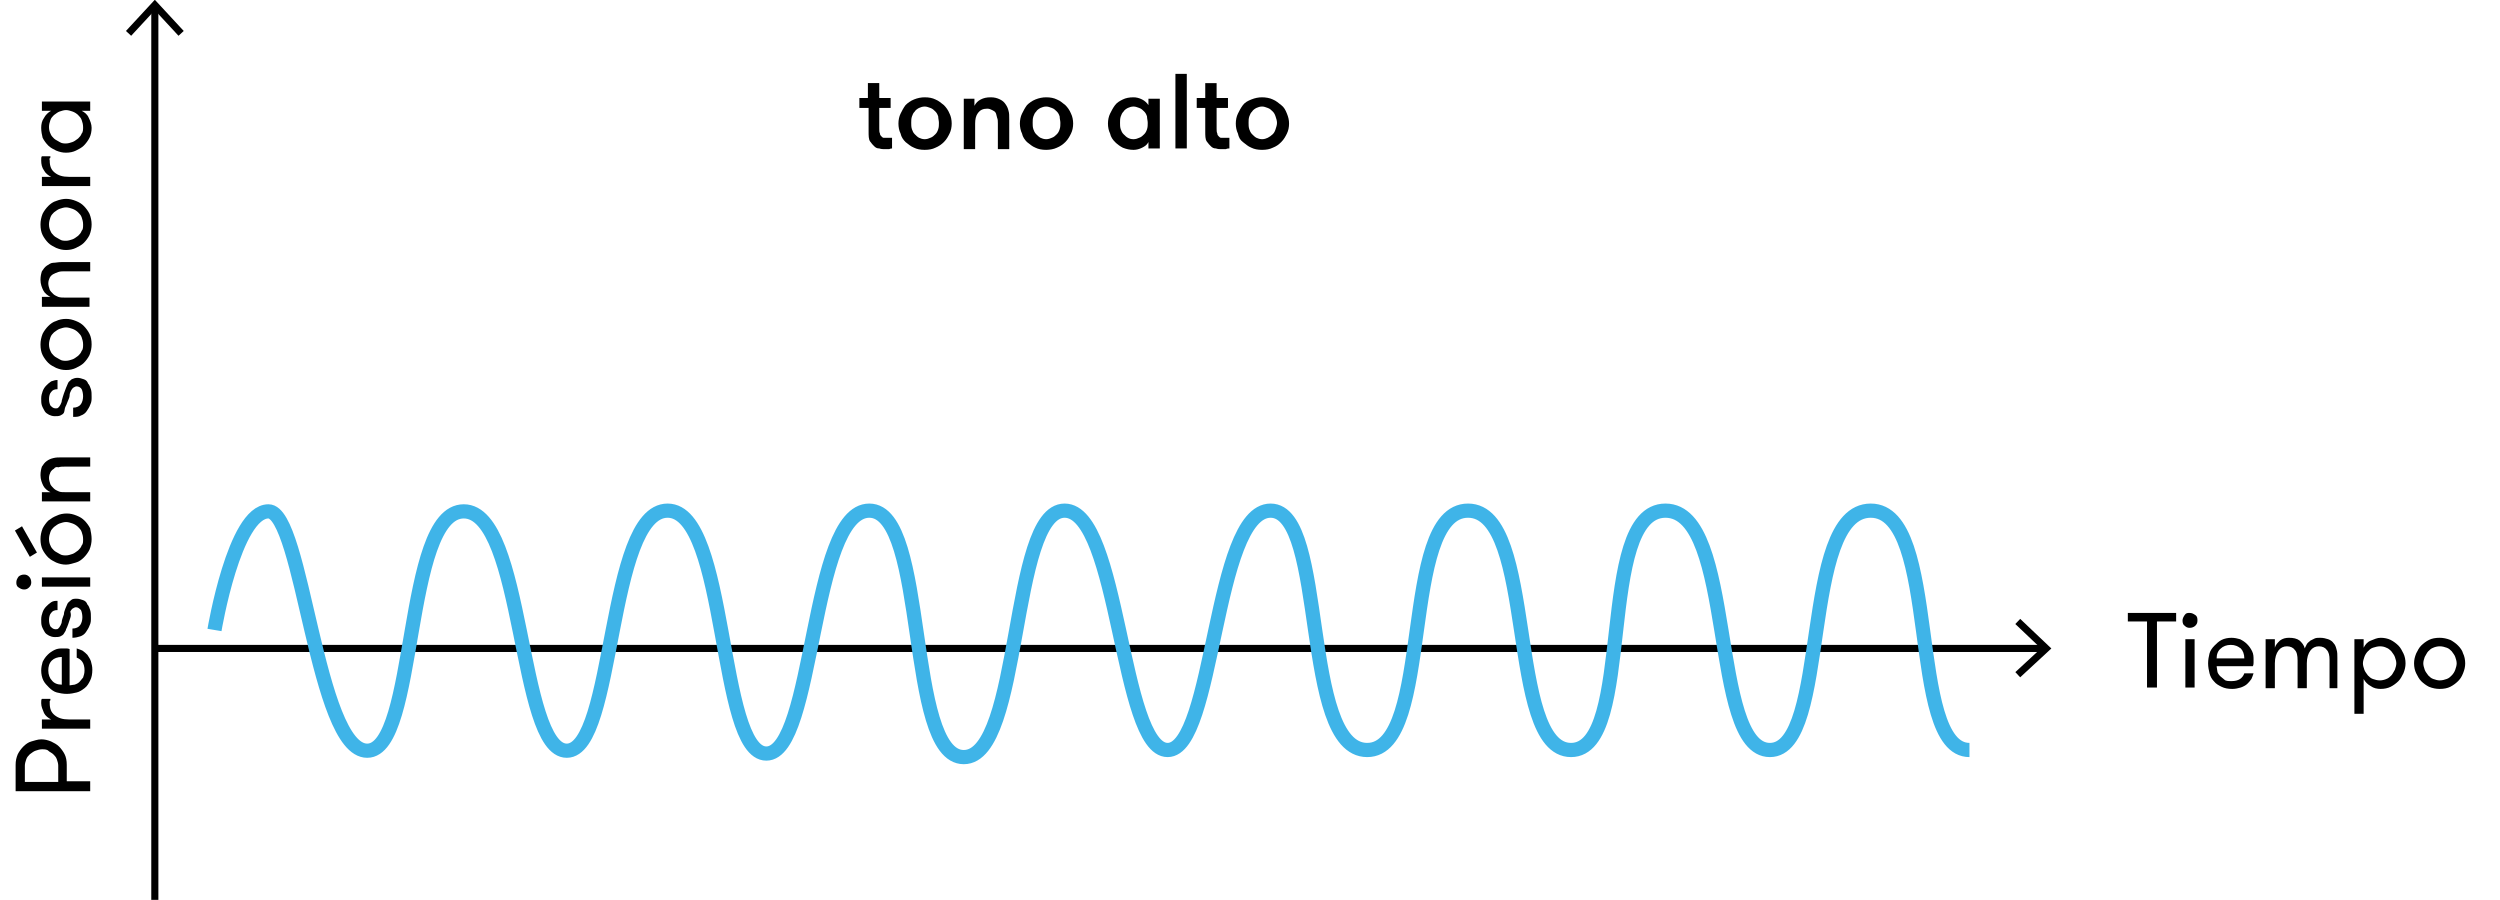 <?xml version="1.0" encoding="utf-8"?>
<!-- Generator: Adobe Illustrator 25.4.1, SVG Export Plug-In . SVG Version: 6.00 Build 0)  -->
<svg version="1.1" id="Ebene_1" xmlns="http://www.w3.org/2000/svg" xmlns:xlink="http://www.w3.org/1999/xlink" x="0px" y="0px"
	 viewBox="0 0 352 126.7" style="enable-background:new 0 0 352 126.7;" xml:space="preserve">
<style type="text/css">
	.st0{fill:none;stroke:#000000;}
	.st1{enable-background:new    ;}
	.st2{fill:none;stroke:#3FB4E8;stroke-width:2;}
</style>
<g>
	<line class="st0" x1="21.8" y1="0.7" x2="21.8" y2="126.7"/>
	<polyline class="st0" points="18.1,4.7 21.8,0.7 25.5,4.7 	"/>
</g>
<line class="st0" x1="288.1" y1="91.3" x2="21.8" y2="91.3"/>
<polyline class="st0" points="284.1,87.5 288.1,91.3 284.1,95 "/>
<g class="st1">
	<path d="M2.2,111.4v-3.7c0-0.6,0.1-1,0.3-1.5c0.2-0.4,0.5-0.8,0.8-1.1c0.3-0.3,0.7-0.6,1.1-0.7s0.9-0.3,1.4-0.3
		c0.5,0,0.9,0.1,1.4,0.3c0.4,0.2,0.8,0.4,1.1,0.7s0.6,0.7,0.8,1.1c0.2,0.4,0.3,0.9,0.3,1.5v2.3h3.3v1.4H2.2z M8.2,107.8
		c0-0.3-0.1-0.6-0.2-0.9c-0.1-0.3-0.3-0.5-0.5-0.7c-0.2-0.2-0.5-0.3-0.7-0.5s-0.6-0.2-0.9-0.2c-0.3,0-0.6,0.1-0.9,0.2
		s-0.5,0.3-0.8,0.5c-0.2,0.2-0.4,0.4-0.5,0.7c-0.1,0.3-0.2,0.6-0.2,0.9v2.3h4.7V107.8z"/>
	<path d="M7.1,98.4c0,0.1,0,0.3-0.1,0.3c0,0.1,0,0.2,0,0.3c0,0.8,0.2,1.3,0.7,1.7c0.5,0.4,1.1,0.6,2,0.6h3v1.3H5.9v-1.3h1.3
		c-0.4-0.2-0.8-0.5-1-0.9C6,99.9,5.8,99.5,5.8,99c0-0.3,0-0.5,0.1-0.6H7.1z"/>
	<path d="M9.7,96.5c0.3,0,0.6-0.1,0.8-0.1c0.3-0.1,0.5-0.2,0.7-0.4s0.3-0.4,0.5-0.6c0.1-0.3,0.2-0.6,0.2-1c0-0.5-0.1-0.9-0.3-1.2
		c-0.2-0.3-0.5-0.5-0.8-0.6v-1.3c0.3,0.1,0.6,0.2,0.8,0.3c0.3,0.2,0.5,0.4,0.7,0.6c0.2,0.3,0.4,0.6,0.5,0.9c0.1,0.4,0.2,0.7,0.2,1.2
		c0,0.6-0.1,1.1-0.3,1.5c-0.2,0.4-0.4,0.8-0.8,1.1s-0.7,0.5-1.1,0.6c-0.4,0.1-0.9,0.2-1.4,0.2c-0.5,0-1-0.1-1.4-0.2
		c-0.4-0.1-0.8-0.4-1.1-0.7s-0.6-0.6-0.8-1c-0.2-0.4-0.3-0.9-0.3-1.4c0-0.4,0.1-0.9,0.2-1.2c0.2-0.4,0.4-0.7,0.7-1
		c0.3-0.3,0.6-0.5,1-0.7c0.4-0.2,0.8-0.2,1.2-0.2c0.1,0,0.2,0,0.4,0c0.1,0,0.3,0,0.5,0.1V96.5z M6.8,94.4c0,0.6,0.2,1.1,0.5,1.4
		c0.3,0.4,0.8,0.6,1.4,0.6v-3.9c-0.6,0-1.1,0.2-1.4,0.5C6.9,93.4,6.8,93.9,6.8,94.4z"/>
	<path d="M9,86.5C9,86.2,9.1,86,9.2,85.7c0.1-0.2,0.2-0.5,0.3-0.7c0.1-0.2,0.3-0.3,0.5-0.5s0.5-0.2,0.8-0.2c0.3,0,0.6,0.1,0.9,0.2
		c0.3,0.1,0.5,0.3,0.6,0.6c0.2,0.2,0.3,0.5,0.4,0.8c0.1,0.3,0.1,0.7,0.1,1.1c0,0.4,0,0.7-0.2,1.1c-0.1,0.3-0.3,0.6-0.5,0.9
		c-0.2,0.3-0.5,0.5-0.8,0.6s-0.7,0.2-1.1,0.2v-1.3c0.5,0,0.9-0.2,1.1-0.5c0.2-0.3,0.3-0.7,0.3-1.1c0-0.4-0.1-0.8-0.2-1
		c-0.2-0.2-0.4-0.4-0.7-0.4c-0.2,0-0.3,0.1-0.5,0.2c-0.1,0.1-0.2,0.2-0.3,0.4C10,86.5,10,86.7,9.9,87c-0.1,0.3-0.2,0.6-0.3,0.9
		c-0.1,0.3-0.2,0.5-0.3,0.7C9.3,88.8,9.1,89,9,89.2c-0.1,0.2-0.3,0.3-0.5,0.4S8,89.7,7.7,89.7c-0.3,0-0.6-0.1-0.8-0.2
		S6.4,89.2,6.3,89S6,88.5,5.9,88.2c-0.1-0.3-0.1-0.6-0.1-1c0-0.4,0.1-0.7,0.2-1c0.1-0.3,0.3-0.6,0.5-0.8c0.2-0.2,0.4-0.4,0.7-0.6
		s0.6-0.2,0.9-0.2v1.3c-0.4,0-0.7,0.1-0.9,0.4c-0.2,0.2-0.3,0.6-0.3,1c0,0.4,0.1,0.7,0.2,0.9c0.2,0.2,0.4,0.4,0.7,0.4
		c0.2,0,0.3,0,0.4-0.1c0.1-0.1,0.2-0.2,0.3-0.4s0.2-0.4,0.2-0.6S8.9,86.8,9,86.5z"/>
	<path d="M3.4,83c-0.3,0-0.5-0.1-0.8-0.3S2.3,82.2,2.3,82c0-0.3,0.1-0.5,0.3-0.8c0.2-0.2,0.5-0.3,0.8-0.3s0.5,0.1,0.7,0.3
		c0.2,0.2,0.3,0.5,0.3,0.8c0,0.3-0.1,0.5-0.3,0.7C3.9,82.9,3.7,83,3.4,83z M5.9,82.6v-1.3h6.8v1.3H5.9z"/>
	<path d="M5.2,77.8l-1,0.6l-2.1-3.7l1-0.6L5.2,77.8z M12.9,75.9c0,0.5-0.1,1-0.3,1.5c-0.2,0.4-0.5,0.8-0.8,1.1
		c-0.3,0.3-0.7,0.6-1.1,0.7s-0.9,0.3-1.4,0.3c-0.5,0-0.9-0.1-1.4-0.3c-0.4-0.2-0.8-0.4-1.1-0.7c-0.3-0.3-0.6-0.7-0.8-1.1
		c-0.2-0.4-0.3-0.9-0.3-1.5c0-0.5,0.1-1,0.3-1.5c0.2-0.4,0.5-0.8,0.8-1.1C7.2,73,7.5,72.8,8,72.6c0.4-0.2,0.9-0.3,1.4-0.3
		c0.5,0,0.9,0.1,1.4,0.3s0.8,0.4,1.1,0.7c0.3,0.3,0.6,0.7,0.8,1.1C12.8,74.9,12.9,75.4,12.9,75.9z M11.7,75.9c0-0.4-0.1-0.7-0.2-1
		s-0.3-0.5-0.5-0.7c-0.2-0.2-0.5-0.4-0.8-0.5c-0.3-0.1-0.6-0.2-0.9-0.2s-0.6,0.1-0.9,0.2c-0.3,0.1-0.5,0.3-0.8,0.5
		c-0.2,0.2-0.4,0.4-0.5,0.7s-0.2,0.6-0.2,1s0.1,0.7,0.2,0.9c0.1,0.3,0.3,0.5,0.5,0.7c0.2,0.2,0.5,0.3,0.8,0.5s0.6,0.2,0.9,0.2
		s0.6-0.1,0.9-0.2s0.5-0.3,0.8-0.5c0.2-0.2,0.4-0.4,0.5-0.7C11.7,76.6,11.7,76.3,11.7,75.9z"/>
	<path d="M5.9,70.6v-1.3h1.2c-0.4-0.2-0.8-0.5-1-0.9s-0.4-0.9-0.4-1.5c0-0.5,0.1-0.9,0.2-1.2c0.2-0.3,0.4-0.6,0.7-0.8
		c0.3-0.2,0.5-0.3,0.9-0.4s0.7-0.1,1.2-0.1h4v1.3H9.1c-0.3,0-0.6,0-0.9,0.1C8,65.7,7.7,65.8,7.6,66c-0.2,0.1-0.4,0.3-0.5,0.5
		C7,66.7,6.9,67,6.9,67.3c0,0.3,0.1,0.6,0.2,0.9c0.1,0.2,0.3,0.4,0.5,0.6c0.2,0.2,0.5,0.3,0.7,0.4s0.6,0.1,0.9,0.1h3.5v1.3H5.9z"/>
	<path d="M9,55.4c0.1-0.3,0.2-0.5,0.3-0.8c0.1-0.2,0.2-0.5,0.3-0.7c0.1-0.2,0.3-0.3,0.5-0.5c0.2-0.1,0.5-0.2,0.8-0.2
		c0.3,0,0.6,0.1,0.9,0.2c0.3,0.1,0.5,0.3,0.6,0.6c0.2,0.2,0.3,0.5,0.4,0.8c0.1,0.3,0.1,0.7,0.1,1.1s0,0.7-0.2,1.1
		c-0.1,0.3-0.3,0.6-0.5,0.9c-0.2,0.3-0.5,0.5-0.8,0.6c-0.3,0.2-0.7,0.2-1.1,0.2v-1.3c0.5,0,0.9-0.2,1.1-0.5c0.2-0.3,0.3-0.7,0.3-1.1
		c0-0.4-0.1-0.8-0.2-1s-0.4-0.4-0.7-0.4c-0.2,0-0.3,0.1-0.5,0.2c-0.1,0.1-0.2,0.2-0.3,0.4c-0.1,0.2-0.2,0.4-0.2,0.7
		s-0.2,0.6-0.3,0.9c-0.1,0.3-0.2,0.5-0.3,0.7S9.1,57.9,9,58.1c-0.1,0.2-0.3,0.3-0.5,0.4c-0.2,0.1-0.5,0.1-0.8,0.1
		c-0.3,0-0.6-0.1-0.8-0.2s-0.5-0.3-0.6-0.5S6,57.4,5.9,57.1c-0.1-0.3-0.1-0.6-0.1-1c0-0.4,0.1-0.7,0.2-1c0.1-0.3,0.3-0.6,0.5-0.8
		c0.2-0.2,0.4-0.4,0.7-0.6c0.3-0.1,0.6-0.2,0.9-0.2v1.3c-0.4,0-0.7,0.1-0.9,0.4c-0.2,0.2-0.3,0.6-0.3,1c0,0.4,0.1,0.7,0.2,0.9
		c0.2,0.2,0.4,0.4,0.7,0.4c0.2,0,0.3,0,0.4-0.1c0.1-0.1,0.2-0.2,0.3-0.4c0.1-0.2,0.2-0.4,0.2-0.6C8.8,56,8.9,55.7,9,55.4z"/>
	<path d="M12.9,48.5c0,0.5-0.1,1-0.3,1.5c-0.2,0.4-0.5,0.8-0.8,1.1s-0.7,0.5-1.1,0.7c-0.4,0.2-0.9,0.3-1.4,0.3
		c-0.5,0-0.9-0.1-1.4-0.3c-0.4-0.2-0.8-0.4-1.1-0.7S6.2,50.4,6,50c-0.2-0.4-0.3-0.9-0.3-1.5c0-0.5,0.1-1,0.3-1.5
		c0.2-0.4,0.5-0.8,0.8-1.1c0.3-0.3,0.7-0.6,1.1-0.7c0.4-0.2,0.9-0.3,1.4-0.3c0.5,0,0.9,0.1,1.4,0.3s0.8,0.4,1.1,0.7
		c0.3,0.3,0.6,0.7,0.8,1.1C12.8,47.4,12.9,47.9,12.9,48.5z M11.7,48.5c0-0.4-0.1-0.7-0.2-1c-0.1-0.3-0.3-0.5-0.5-0.7
		c-0.2-0.2-0.5-0.4-0.8-0.5c-0.3-0.1-0.6-0.2-0.9-0.2s-0.6,0.1-0.9,0.2c-0.3,0.1-0.5,0.3-0.8,0.5c-0.2,0.2-0.4,0.4-0.5,0.7
		c-0.1,0.3-0.2,0.6-0.2,1s0.1,0.7,0.2,0.9c0.1,0.3,0.3,0.5,0.5,0.7c0.2,0.2,0.5,0.3,0.8,0.5s0.6,0.2,0.9,0.2s0.6-0.1,0.9-0.2
		s0.5-0.3,0.8-0.5c0.2-0.2,0.4-0.4,0.5-0.7C11.7,49.2,11.7,48.8,11.7,48.5z"/>
	<path d="M5.9,43.1v-1.3h1.2c-0.4-0.2-0.8-0.5-1-0.9c-0.2-0.4-0.4-0.9-0.4-1.5c0-0.5,0.1-0.9,0.2-1.2c0.2-0.3,0.4-0.6,0.7-0.8
		C6.9,37.2,7.2,37,7.5,37s0.7-0.1,1.2-0.1h4v1.3H9.1c-0.3,0-0.6,0-0.9,0.1c-0.3,0.1-0.5,0.2-0.7,0.3c-0.2,0.1-0.4,0.3-0.5,0.5
		c-0.1,0.2-0.2,0.5-0.2,0.8c0,0.3,0.1,0.6,0.2,0.9c0.1,0.2,0.3,0.4,0.5,0.6c0.2,0.2,0.5,0.3,0.7,0.4c0.3,0.1,0.6,0.1,0.9,0.1h3.5
		v1.3H5.9z"/>
	<path d="M12.9,31.6c0,0.5-0.1,1-0.3,1.5c-0.2,0.4-0.5,0.8-0.8,1.1s-0.7,0.5-1.1,0.7c-0.4,0.2-0.9,0.3-1.4,0.3
		c-0.5,0-0.9-0.1-1.4-0.3c-0.4-0.2-0.8-0.4-1.1-0.7S6.2,33.5,6,33.1c-0.2-0.4-0.3-0.9-0.3-1.5c0-0.5,0.1-1,0.3-1.5
		c0.2-0.4,0.5-0.8,0.8-1.1c0.3-0.3,0.7-0.6,1.1-0.7C8.4,28.1,8.9,28,9.3,28c0.5,0,0.9,0.1,1.4,0.3s0.8,0.4,1.1,0.7
		c0.3,0.3,0.6,0.7,0.8,1.1C12.8,30.6,12.9,31.1,12.9,31.6z M11.7,31.6c0-0.4-0.1-0.7-0.2-1c-0.1-0.3-0.3-0.5-0.5-0.7
		c-0.2-0.2-0.5-0.4-0.8-0.5c-0.3-0.1-0.6-0.2-0.9-0.2s-0.6,0.1-0.9,0.2c-0.3,0.1-0.5,0.3-0.8,0.5c-0.2,0.2-0.4,0.4-0.5,0.7
		c-0.1,0.3-0.2,0.6-0.2,1s0.1,0.7,0.2,0.9c0.1,0.3,0.3,0.5,0.5,0.7c0.2,0.2,0.5,0.3,0.8,0.5s0.6,0.2,0.9,0.2s0.6-0.1,0.9-0.2
		s0.5-0.3,0.8-0.5c0.2-0.2,0.4-0.4,0.5-0.7C11.7,32.3,11.7,32,11.7,31.6z"/>
	<path d="M7.1,22c0,0.1,0,0.3-0.1,0.3s0,0.2,0,0.3c0,0.8,0.2,1.3,0.7,1.7c0.5,0.4,1.1,0.6,2,0.6h3v1.3H5.9v-1.3h1.3
		c-0.4-0.2-0.8-0.5-1-0.9c-0.3-0.4-0.4-0.9-0.4-1.4c0-0.3,0-0.5,0.1-0.6H7.1z"/>
	<path d="M5.9,14.3h6.8v1.3h-1.2c0.4,0.2,0.8,0.5,1,1c0.2,0.4,0.4,0.9,0.4,1.4c0,0.5-0.1,1-0.3,1.4c-0.2,0.4-0.5,0.8-0.8,1.1
		c-0.3,0.3-0.7,0.5-1.1,0.7c-0.4,0.2-0.9,0.3-1.4,0.3c-0.5,0-0.9-0.1-1.4-0.3c-0.4-0.2-0.8-0.4-1.1-0.7c-0.3-0.3-0.6-0.7-0.8-1.1
		C5.9,19,5.8,18.5,5.8,18c0-0.5,0.1-1,0.4-1.4c0.2-0.4,0.6-0.8,1-1H5.9V14.3z M11.7,17.9c0-0.4-0.1-0.7-0.2-1
		c-0.1-0.3-0.3-0.5-0.5-0.7c-0.2-0.2-0.5-0.4-0.8-0.5c-0.3-0.1-0.6-0.2-0.9-0.2s-0.6,0.1-0.9,0.2c-0.3,0.1-0.5,0.3-0.8,0.5
		c-0.2,0.2-0.4,0.4-0.5,0.7c-0.1,0.3-0.2,0.6-0.2,1s0.1,0.7,0.2,0.9c0.1,0.3,0.3,0.5,0.5,0.7c0.2,0.2,0.5,0.3,0.8,0.5
		s0.6,0.2,0.9,0.2s0.6-0.1,0.9-0.2s0.5-0.3,0.8-0.5c0.2-0.2,0.4-0.4,0.5-0.7C11.7,18.6,11.7,18.2,11.7,17.9z"/>
</g>
<g class="st1">
	<path d="M302.3,87.5h-2.7v-1.2h6.8v1.2h-2.7v9.3h-1.4V87.5z"/>
	<path d="M307.3,87.4c0-0.3,0.1-0.5,0.3-0.8s0.4-0.3,0.7-0.3s0.5,0.1,0.8,0.3s0.3,0.5,0.3,0.8s-0.1,0.5-0.3,0.7
		c-0.2,0.2-0.5,0.3-0.8,0.3s-0.5-0.1-0.7-0.3C307.4,88,307.3,87.7,307.3,87.4z M307.7,90h1.3v6.8h-1.3V90z"/>
	<path d="M312.1,93.7c0,0.3,0.1,0.6,0.1,0.8s0.2,0.5,0.4,0.7s0.4,0.3,0.6,0.5s0.6,0.2,1,0.2c0.5,0,0.9-0.1,1.2-0.3
		c0.3-0.2,0.5-0.5,0.6-0.8h1.3c-0.1,0.3-0.2,0.6-0.3,0.8c-0.2,0.3-0.4,0.5-0.6,0.7s-0.6,0.4-0.9,0.5c-0.4,0.1-0.7,0.2-1.2,0.2
		c-0.6,0-1.1-0.1-1.5-0.3c-0.4-0.2-0.8-0.4-1.1-0.8c-0.3-0.3-0.5-0.7-0.6-1.1c-0.1-0.4-0.2-0.9-0.2-1.4c0-0.5,0.1-1,0.2-1.4
		c0.1-0.4,0.4-0.8,0.7-1.1s0.6-0.6,1-0.8c0.4-0.2,0.9-0.3,1.4-0.3c0.4,0,0.9,0.1,1.2,0.2c0.4,0.2,0.7,0.4,1,0.7
		c0.3,0.3,0.5,0.6,0.7,1c0.2,0.4,0.2,0.8,0.2,1.2c0,0.1,0,0.2,0,0.4c0,0.1,0,0.3-0.1,0.5H312.1z M314.1,90.8c-0.6,0-1.1,0.2-1.4,0.5
		c-0.4,0.3-0.6,0.8-0.6,1.4h3.9c0-0.6-0.2-1.1-0.5-1.4C315.1,91,314.7,90.8,314.1,90.8z"/>
	<path d="M328,96.8v-3.9c0-0.6-0.1-1.1-0.4-1.4c-0.2-0.3-0.6-0.5-1.1-0.5c-0.5,0-0.9,0.2-1.2,0.6s-0.5,1-0.5,1.8v3.5h-1.3V93
		c0-0.7-0.1-1.2-0.4-1.5c-0.2-0.3-0.6-0.5-1.1-0.5c-0.5,0-0.9,0.2-1.2,0.6c-0.3,0.4-0.5,1-0.5,1.8v3.5h-1.3V90h1.3v1.2
		c0.1-0.4,0.4-0.7,0.7-1c0.4-0.3,0.8-0.4,1.3-0.4c0.6,0,1.1,0.1,1.5,0.4c0.3,0.3,0.6,0.6,0.7,1.1c0.1-0.2,0.2-0.4,0.3-0.6
		c0.1-0.2,0.3-0.3,0.5-0.5c0.2-0.1,0.4-0.2,0.6-0.3c0.2-0.1,0.5-0.1,0.8-0.1c0.4,0,0.8,0.1,1.1,0.2c0.3,0.1,0.6,0.3,0.8,0.6
		c0.2,0.2,0.3,0.5,0.4,0.9c0.1,0.3,0.1,0.7,0.1,1.1v4.3H328z"/>
	<path d="M332.8,91.2c0.2-0.4,0.5-0.8,1-1s0.9-0.4,1.4-0.4c0.5,0,1,0.1,1.4,0.3c0.4,0.2,0.8,0.5,1.1,0.8s0.5,0.7,0.7,1.1
		c0.2,0.4,0.3,0.9,0.3,1.4c0,0.5-0.1,0.9-0.3,1.4c-0.2,0.4-0.4,0.8-0.7,1.1s-0.7,0.6-1.1,0.8c-0.4,0.2-0.9,0.3-1.4,0.3
		c-0.5,0-1-0.1-1.4-0.4c-0.4-0.2-0.8-0.6-1-1v4.9h-1.3V90h1.3V91.2z M335.1,91c-0.3,0-0.7,0.1-1,0.2s-0.5,0.3-0.7,0.5
		c-0.2,0.2-0.4,0.5-0.5,0.8c-0.1,0.3-0.2,0.6-0.2,0.9s0.1,0.6,0.2,0.9c0.1,0.3,0.3,0.5,0.5,0.8c0.2,0.2,0.4,0.4,0.7,0.5
		s0.6,0.2,1,0.2c0.3,0,0.7-0.1,0.9-0.2c0.3-0.1,0.5-0.3,0.7-0.5c0.2-0.2,0.3-0.5,0.5-0.8c0.1-0.3,0.2-0.6,0.2-0.9s-0.1-0.6-0.2-0.9
		c-0.1-0.3-0.3-0.5-0.5-0.8c-0.2-0.2-0.4-0.4-0.7-0.5C335.8,91.1,335.5,91,335.1,91z"/>
	<path d="M343.5,97c-0.5,0-1-0.1-1.5-0.3c-0.4-0.2-0.8-0.5-1.1-0.8c-0.3-0.3-0.5-0.7-0.7-1.1c-0.2-0.4-0.3-0.9-0.3-1.4
		c0-0.5,0.1-0.9,0.3-1.4c0.2-0.4,0.4-0.8,0.7-1.1c0.3-0.3,0.7-0.6,1.1-0.8c0.4-0.2,0.9-0.3,1.5-0.3c0.5,0,1,0.1,1.5,0.3
		c0.4,0.2,0.8,0.5,1.1,0.8c0.3,0.3,0.6,0.7,0.7,1.1c0.2,0.4,0.3,0.9,0.3,1.4c0,0.5-0.1,0.9-0.3,1.4s-0.4,0.8-0.7,1.1
		c-0.3,0.3-0.7,0.6-1.1,0.8C344.6,96.9,344.1,97,343.5,97z M343.5,95.8c0.4,0,0.7-0.1,1-0.2c0.3-0.1,0.5-0.3,0.7-0.5
		c0.2-0.2,0.4-0.5,0.5-0.8c0.1-0.3,0.2-0.6,0.2-0.9s-0.1-0.6-0.2-0.9c-0.1-0.3-0.3-0.5-0.5-0.8c-0.2-0.2-0.4-0.4-0.7-0.5
		c-0.3-0.1-0.6-0.2-1-0.2c-0.3,0-0.7,0.1-0.9,0.2c-0.3,0.1-0.5,0.3-0.7,0.5c-0.2,0.2-0.3,0.5-0.5,0.8c-0.1,0.3-0.2,0.6-0.2,0.9
		s0.1,0.6,0.2,0.9c0.1,0.3,0.3,0.5,0.5,0.8c0.2,0.2,0.4,0.4,0.7,0.5C342.9,95.7,343.2,95.8,343.5,95.8z"/>
</g>
<g class="st1">
</g>
<g class="st1">
</g>
<g class="st1">
</g>
<g class="st1">
	<path d="M125.7,20.9c-0.1,0-0.3,0-0.5,0.1c-0.2,0-0.4,0-0.7,0c-0.2,0-0.4,0-0.7-0.1c-0.3,0-0.5-0.1-0.7-0.3s-0.4-0.4-0.6-0.7
		c-0.2-0.3-0.2-0.8-0.2-1.4v-3.3H121v-1.4h1.2v-2.1h1.6v2.1h1.6v1.4h-1.6v2.9c0,0.3,0,0.5,0.1,0.7c0,0.2,0.1,0.3,0.2,0.4
		c0.1,0.1,0.2,0.2,0.3,0.2c0.1,0,0.3,0,0.4,0c0.1,0,0.3,0,0.4,0s0.3,0,0.4,0V20.9z"/>
	<path d="M130.2,21.1c-0.6,0-1.1-0.1-1.5-0.3c-0.5-0.2-0.8-0.5-1.2-0.8c-0.3-0.3-0.6-0.7-0.7-1.2c-0.2-0.4-0.3-0.9-0.3-1.4
		c0-0.5,0.1-1,0.3-1.4c0.2-0.4,0.4-0.8,0.7-1.2c0.3-0.3,0.7-0.6,1.2-0.8c0.5-0.2,1-0.3,1.5-0.3c0.6,0,1.1,0.1,1.5,0.3
		c0.5,0.2,0.8,0.5,1.2,0.8c0.3,0.3,0.6,0.7,0.8,1.2c0.2,0.4,0.3,0.9,0.3,1.4c0,0.5-0.1,1-0.3,1.4c-0.2,0.4-0.4,0.8-0.8,1.2
		c-0.3,0.3-0.7,0.6-1.2,0.8C131.3,21,130.8,21.1,130.2,21.1z M130.2,19.6c0.3,0,0.6-0.1,0.8-0.2c0.3-0.1,0.5-0.3,0.7-0.5
		c0.2-0.2,0.3-0.4,0.4-0.7c0.1-0.3,0.1-0.6,0.1-0.9s-0.1-0.6-0.1-0.9c-0.1-0.3-0.2-0.5-0.4-0.7c-0.2-0.2-0.4-0.4-0.7-0.5
		c-0.3-0.1-0.5-0.2-0.8-0.2c-0.3,0-0.6,0.1-0.8,0.2s-0.5,0.3-0.6,0.5c-0.2,0.2-0.3,0.4-0.4,0.7c-0.1,0.3-0.1,0.6-0.1,0.9
		s0,0.6,0.1,0.9c0.1,0.3,0.2,0.5,0.4,0.7c0.2,0.2,0.4,0.4,0.6,0.5S129.9,19.6,130.2,19.6z"/>
	<path d="M135.6,13.9h1.6v1c0.2-0.4,0.5-0.7,0.9-0.9c0.4-0.2,0.8-0.3,1.4-0.3c0.5,0,0.9,0.1,1.3,0.3s0.6,0.4,0.8,0.7
		c0.2,0.3,0.3,0.5,0.4,0.9c0.1,0.3,0.1,0.7,0.1,1.2v4.2h-1.6v-3.6c0-0.3,0-0.6-0.1-0.8c-0.1-0.3-0.1-0.5-0.2-0.7
		c-0.1-0.2-0.3-0.3-0.5-0.4c-0.2-0.1-0.4-0.2-0.7-0.2c-0.6,0-1,0.2-1.3,0.6c-0.3,0.4-0.4,0.9-0.4,1.5v3.6h-1.6V13.9z"/>
	<path d="M147.3,21.1c-0.6,0-1.1-0.1-1.5-0.3c-0.5-0.2-0.8-0.5-1.2-0.8c-0.3-0.3-0.6-0.7-0.7-1.2c-0.2-0.4-0.3-0.9-0.3-1.4
		c0-0.5,0.1-1,0.3-1.4c0.2-0.4,0.4-0.8,0.7-1.2c0.3-0.3,0.7-0.6,1.2-0.8c0.5-0.2,1-0.3,1.5-0.3c0.6,0,1.1,0.1,1.5,0.3
		c0.5,0.2,0.8,0.5,1.2,0.8c0.3,0.3,0.6,0.7,0.8,1.2c0.2,0.4,0.3,0.9,0.3,1.4c0,0.5-0.1,1-0.3,1.4c-0.2,0.4-0.4,0.8-0.8,1.2
		c-0.3,0.3-0.7,0.6-1.2,0.8C148.4,21,147.8,21.1,147.3,21.1z M147.3,19.6c0.3,0,0.6-0.1,0.8-0.2c0.3-0.1,0.5-0.3,0.7-0.5
		c0.2-0.2,0.3-0.4,0.4-0.7c0.1-0.3,0.1-0.6,0.1-0.9s-0.1-0.6-0.1-0.9c-0.1-0.3-0.2-0.5-0.4-0.7c-0.2-0.2-0.4-0.4-0.7-0.5
		c-0.3-0.1-0.5-0.2-0.8-0.2c-0.3,0-0.6,0.1-0.8,0.2s-0.5,0.3-0.6,0.5c-0.2,0.2-0.3,0.4-0.4,0.7c-0.1,0.3-0.1,0.6-0.1,0.9
		s0,0.6,0.1,0.9c0.1,0.3,0.2,0.5,0.4,0.7c0.2,0.2,0.4,0.4,0.6,0.5S147,19.6,147.3,19.6z"/>
	<path d="M163.3,13.9v7h-1.6V20c-0.2,0.4-0.5,0.6-0.9,0.8c-0.4,0.2-0.8,0.3-1.2,0.3c-0.5,0-1-0.1-1.5-0.3c-0.4-0.2-0.8-0.5-1.1-0.8
		s-0.6-0.7-0.7-1.2c-0.2-0.4-0.3-0.9-0.3-1.4c0-0.5,0.1-1,0.3-1.4c0.2-0.4,0.4-0.8,0.7-1.2s0.7-0.6,1.1-0.8c0.4-0.2,0.9-0.3,1.5-0.3
		c0.4,0,0.8,0.1,1.2,0.3c0.4,0.2,0.7,0.5,0.9,0.8v-0.9H163.3z M159.6,19.6c0.3,0,0.6-0.1,0.8-0.2c0.3-0.1,0.5-0.3,0.7-0.5
		c0.2-0.2,0.3-0.4,0.4-0.7c0.1-0.3,0.1-0.6,0.1-0.9s-0.1-0.6-0.1-0.9c-0.1-0.3-0.2-0.5-0.4-0.7c-0.2-0.2-0.4-0.4-0.7-0.5
		c-0.3-0.1-0.5-0.2-0.8-0.2c-0.3,0-0.6,0.1-0.8,0.2s-0.5,0.3-0.6,0.5c-0.2,0.2-0.3,0.4-0.4,0.7c-0.1,0.3-0.1,0.6-0.1,0.9
		s0,0.6,0.1,0.9c0.1,0.3,0.2,0.5,0.4,0.7c0.2,0.2,0.4,0.4,0.6,0.5S159.2,19.6,159.6,19.6z"/>
	<path d="M165.5,10.4h1.6v10.5h-1.6V10.4z"/>
	<path d="M173.1,20.9c-0.1,0-0.3,0-0.5,0.1c-0.2,0-0.5,0-0.7,0c-0.2,0-0.4,0-0.7-0.1c-0.3,0-0.5-0.1-0.7-0.3
		c-0.2-0.2-0.4-0.4-0.6-0.7c-0.2-0.3-0.2-0.8-0.2-1.4v-3.3h-1.2v-1.4h1.2v-2.1h1.6v2.1h1.6v1.4h-1.6v2.9c0,0.3,0,0.5,0.1,0.7
		c0,0.2,0.1,0.3,0.2,0.4c0.1,0.1,0.2,0.2,0.3,0.2c0.1,0,0.3,0,0.4,0c0.1,0,0.3,0,0.4,0s0.3,0,0.4,0V20.9z"/>
	<path d="M177.7,21.1c-0.6,0-1.1-0.1-1.5-0.3c-0.5-0.2-0.8-0.5-1.2-0.8s-0.6-0.7-0.7-1.2c-0.2-0.4-0.3-0.9-0.3-1.4
		c0-0.5,0.1-1,0.3-1.4c0.2-0.4,0.4-0.8,0.7-1.2s0.7-0.6,1.2-0.8c0.5-0.2,1-0.3,1.5-0.3s1.1,0.1,1.5,0.3c0.5,0.2,0.8,0.5,1.2,0.8
		s0.6,0.7,0.8,1.2s0.3,0.9,0.3,1.4c0,0.5-0.1,1-0.3,1.4s-0.4,0.8-0.8,1.2s-0.7,0.6-1.2,0.8C178.8,21,178.3,21.1,177.7,21.1z
		 M177.7,19.6c0.3,0,0.6-0.1,0.8-0.2s0.5-0.3,0.7-0.5s0.3-0.4,0.4-0.7c0.1-0.3,0.2-0.6,0.2-0.9s-0.1-0.6-0.2-0.9
		c-0.1-0.3-0.2-0.5-0.4-0.7s-0.4-0.4-0.7-0.5s-0.5-0.2-0.8-0.2s-0.6,0.1-0.8,0.2s-0.5,0.3-0.6,0.5c-0.2,0.2-0.3,0.4-0.4,0.7
		c-0.1,0.3-0.1,0.6-0.1,0.9s0,0.6,0.1,0.9c0.1,0.3,0.2,0.5,0.4,0.7c0.2,0.2,0.4,0.4,0.6,0.5S177.4,19.6,177.7,19.6z"/>
</g>
<g class="st1">
</g>
<g class="st1">
</g>
<g class="st1">
</g>
<g class="st1">
</g>
<g class="st1">
</g>
<g class="st1">
</g>
<g class="st1">
</g>
<g>
	<path class="st2" d="M30.2,88.7c0,0,2.8-16.7,7.6-16.7s6.8,33.7,13.9,33.7s5.1-33.7,13.6-33.7s7.7,33.7,14.5,33.7
		S85.5,71.9,94,71.9s7.1,34.2,13.9,34.2s6.2-34.2,14.5-34.2s5.1,34.7,13.3,34.7s6.5-34.7,14.2-34.7s7.9,33.7,14.5,33.7
		s6.5-33.7,14.5-33.7s4.2,33.7,13.6,33.7c9.4,0,4.5-33.7,14.2-33.7s5.4,33.7,14.5,33.7s3.4-33.7,13.3-33.7c9.9,0,6.2,33.7,14.7,33.7
		c8.5,0,4.2-33.7,14.2-33.7c9.9,0,5.1,33.7,13.9,33.7"/>
</g>
</svg>
